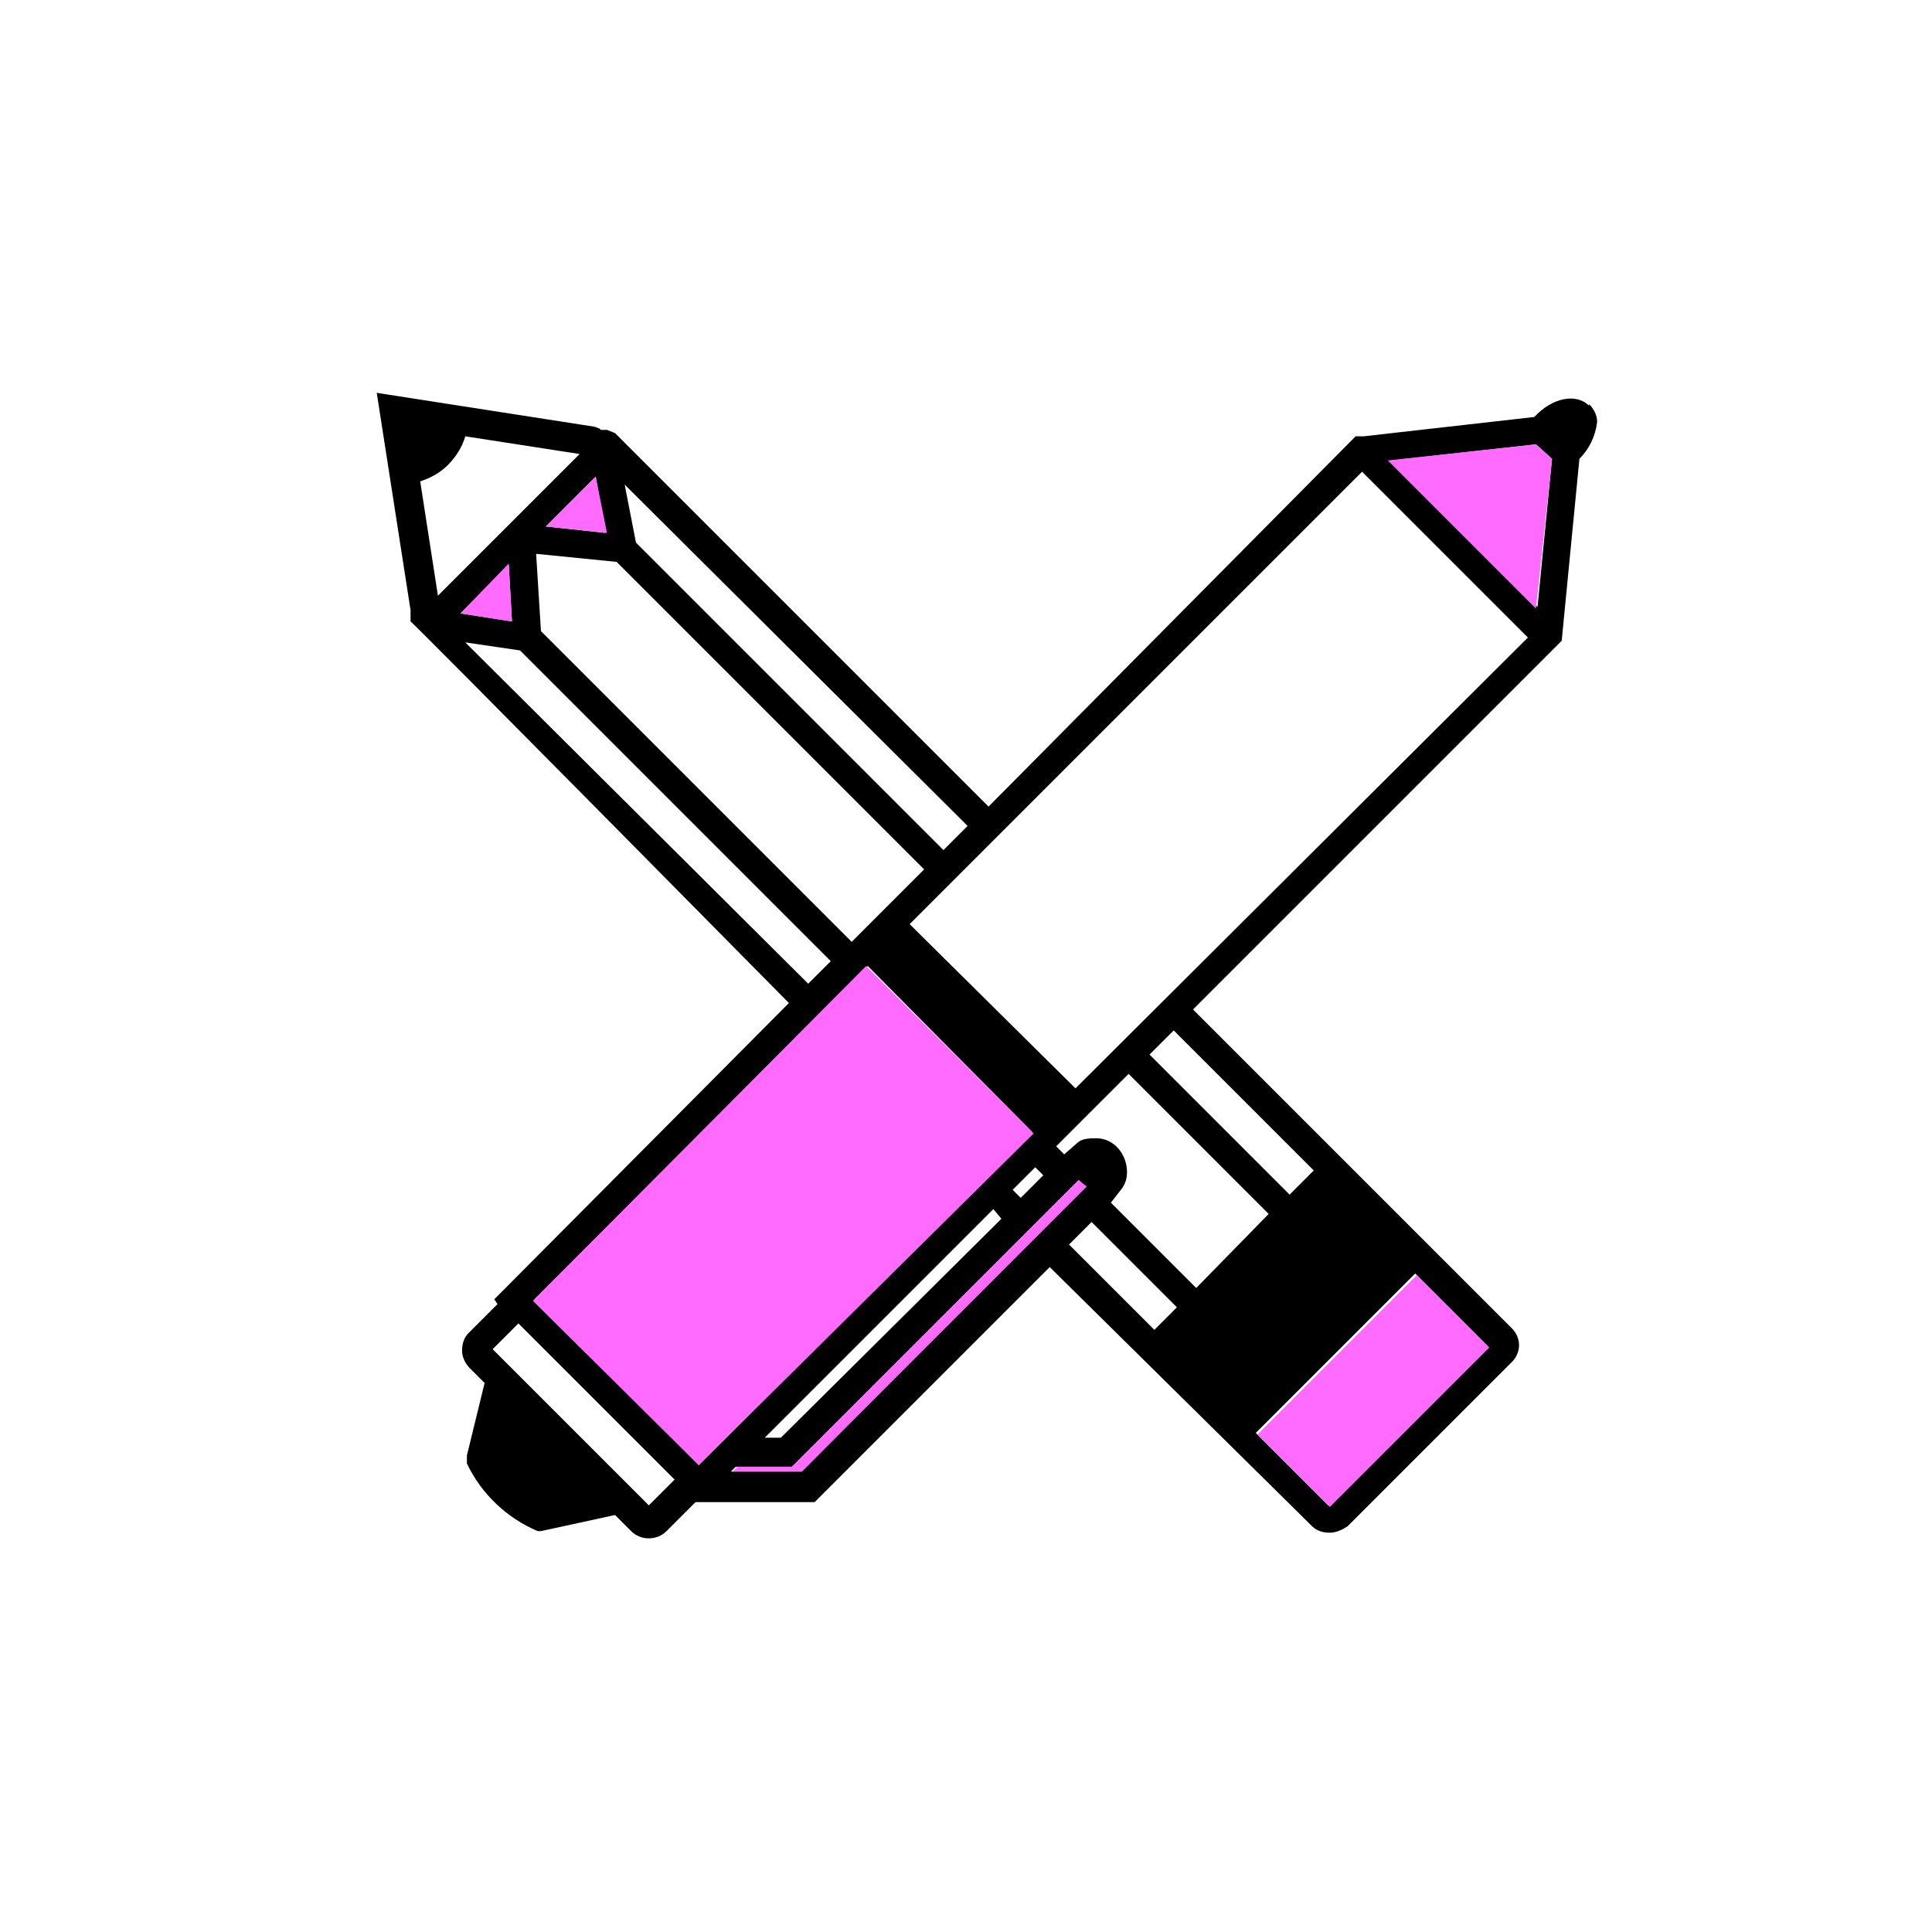 <?xml version="1.0" encoding="UTF-8"?>
<svg id="Layer_1" xmlns="http://www.w3.org/2000/svg" version="1.1" viewBox="0 0 120 120">
  <!-- Generator: Adobe Illustrator 29.1.0, SVG Export Plug-In . SVG Version: 2.1.0 Build 142)  -->
  <defs>
    <style>
      .st0 {
        fill: #ff6aff;
      }
    </style>
  </defs>
  <path d="M98.7,25.2c-.8-.8-2.3-.5-3.4.7l-10.6,1.2h-.5l-22.8,23-23.2-23.2-.5-.2h-.4c0-.1-.4-.2-.4-.2l-13.5-2.1,2.1,13.5v.7c.1,0,23.5,23.7,23.5,23.7l-17.7,17.8-.6.6.2.3-1.8,1.8c-.3.3-.4.7-.4,1.1,0,.4.2.8.5,1.1l.9.9-1.1,4.5v.5c.9,1.9,2.5,3.4,4.4,4.2h.2c0,0,4.6-1,4.6-1l1,1c.6.6,1.6.6,2.2,0l1.8-1.8h.4c0,0,7,0,7,0l14.6-14.6,16.3,16.1c.3.3.7.4,1.1.4.4,0,.8-.2,1.1-.4l10.2-10.2c.6-.6.6-1.5,0-2.1l-19.8-19.8,22.6-22.6.3-.3,1.1-11.3c.6-.6,1-1.4,1.1-2.3,0-.4-.2-.8-.5-1.1ZM95.4,27.6l1,.9-.9,9.2-9.1-9.1,9-1ZM27.8,28.9c.5-.5.9-1.1,1.1-1.8l7.1,1.1-8.8,8.8-1.1-7.1c.6-.2,1.2-.5,1.7-1ZM33.9,32.7l3.1-3.1.6,3.5s-3.7-.4-3.7-.4ZM28.6,38.1l3-3,.2,3.5-3.2-.5ZM60.1,51.3l-1.5,1.5-19.1-19.1-.7-3.6s21.3,21.2,21.3,21.2ZM56.5,57.4l28.1-28.1,10.3,10.3-28.1,28s-10.3-10.2-10.3-10.2ZM52.9,58.5l-19.3-19.3-.3-4.8,5,.5,19.1,19.1s-4.5,4.5-4.5,4.5ZM32.3,40.4l19.3,19.3-1.4,1.4-21.3-21.2,3.4.5ZM64.1,70.3l-20.7,20.7-10.2-10.3,20.7-20.7s10.2,10.3,10.2,10.3ZM70,72.8c0-1.1-.8-2.1-1.9-2.1-.4,0-.9,0-1.2.3l-.8.7-.5-.5,4.5-4.5,8.7,8.7-4.5,4.6-5.3-5.3.7-.9c.2-.3.3-.6.3-1ZM81.6,72.7l-1.5,1.5-8.7-8.7,1.5-1.5,7.8,7.8s.9.9.9.9ZM62.9,73.9l1.4-1.4.5.5-1.4,1.4s-.5-.5-.5-.5ZM62.2,75.7l-13.7,13.6h-1l14.2-14.2.5.6ZM49.2,91.1l17.8-17.8.4.4-17.6,17.7h-4.4l.3-.3h3.5,0ZM67.8,75.9l5.3,5.3-1.4,1.4-5.3-5.3,1.4-1.4ZM92.4,83.6l-9.9,9.9-4.5-4.5,9.9-9.9,4.5,4.5ZM32.2,82.2l9.7,9.7-1.6,1.6-9.7-9.7,1.6-1.6Z"/>
  <path class="st0" d="M78.1,89.1l9.9-9.9,4.5,4.5-9.9,9.9-4.5-4.5ZM33.9,32.7l3.1-3.1.7,3.5s-3.8-.4-3.8-.4ZM28.6,38.1l3-3.1.2,3.6-3.2-.5ZM86.2,28.6l9.2,9.2,1-9.3-1-.9s-9.2,1-9.2,1ZM33.1,80.8l10.3,10.2,20.8-20.6-10.4-10.4s-20.7,20.8-20.7,20.8ZM45.5,91.4l.3-.3h3.4l17.8-17.8.5.4-17.7,17.7s-4.3,0-4.3,0Z"/>
</svg>